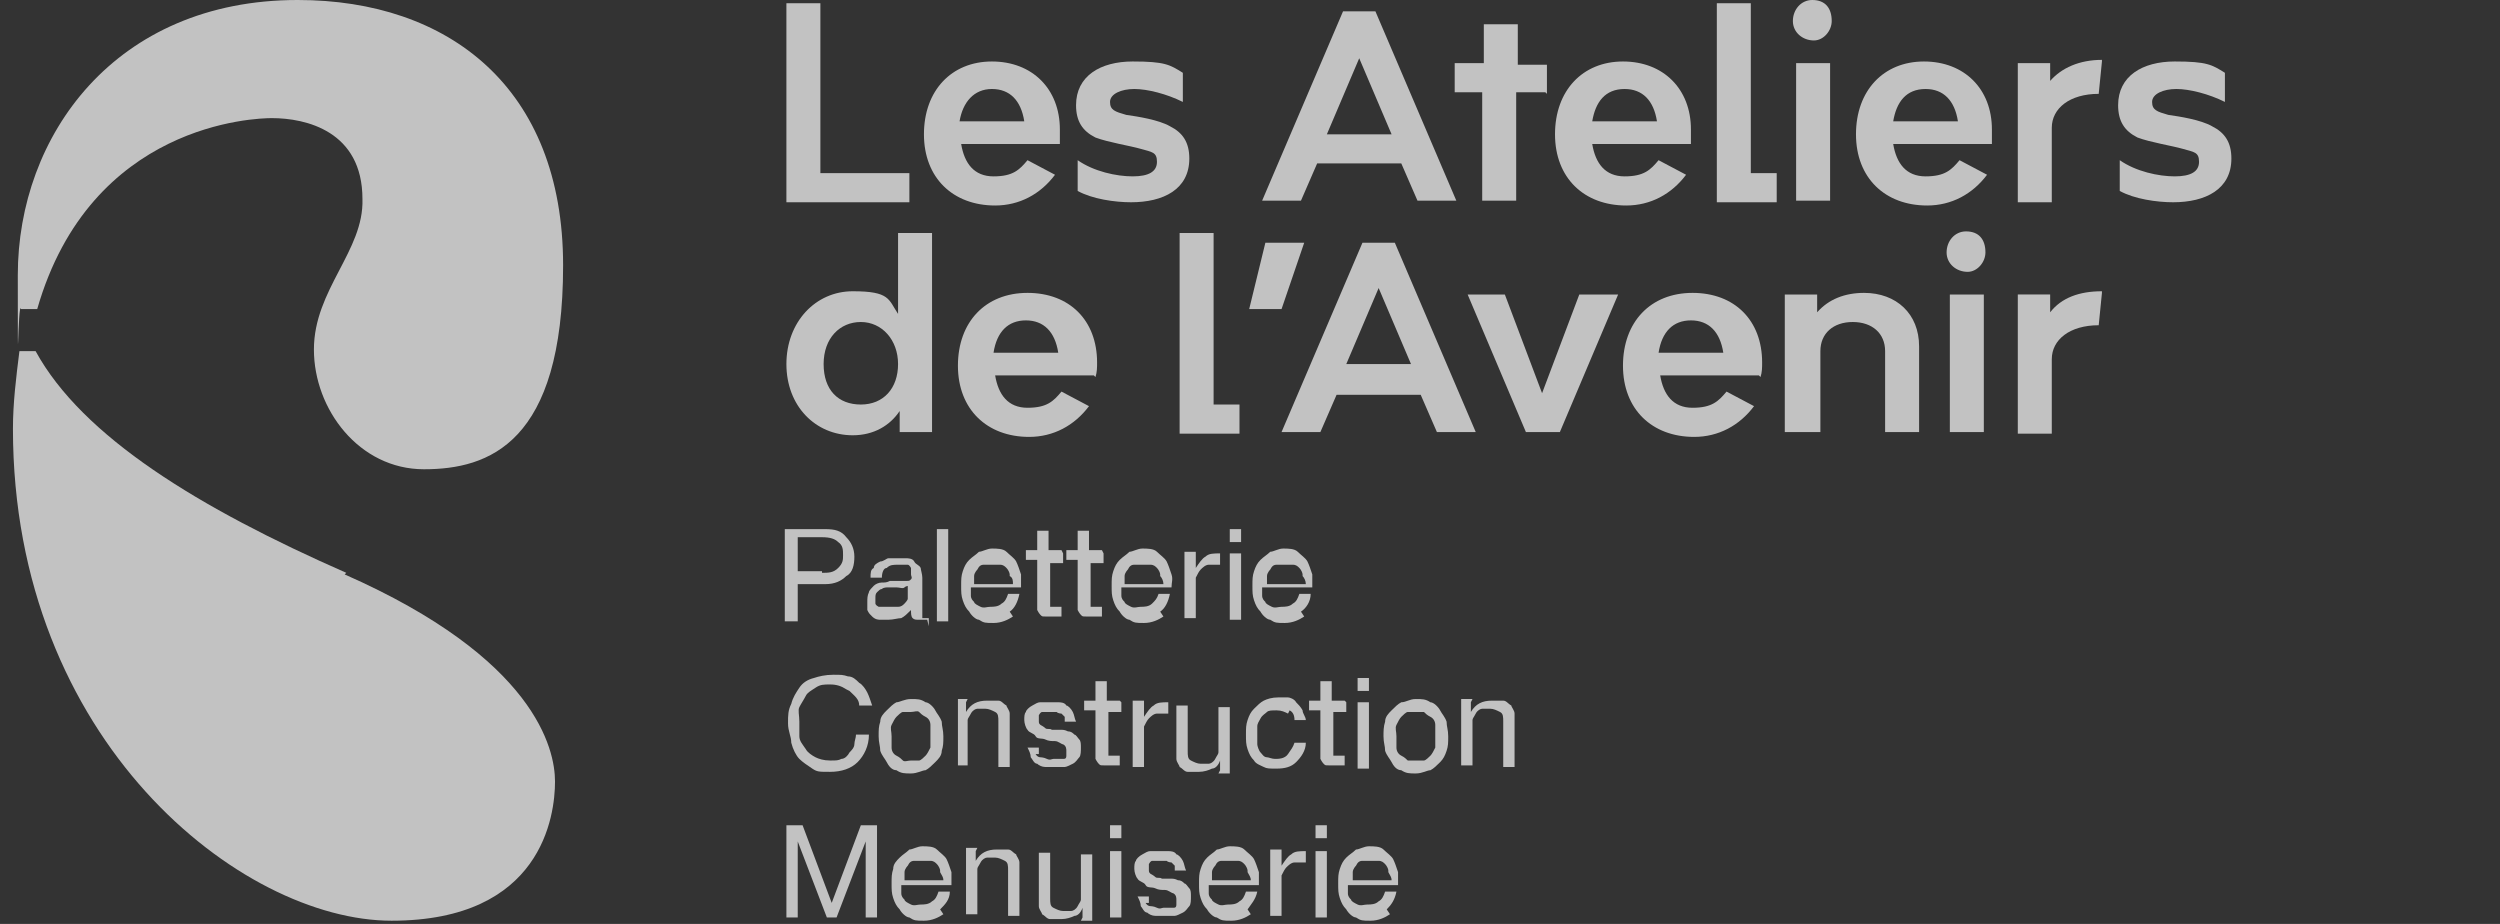 <?xml version="1.0" encoding="UTF-8"?>
<svg id="Calque_1" data-name="Calque 1" xmlns="http://www.w3.org/2000/svg" version="1.1" viewBox="0 0 154.5 57.1">
  <rect x="0" y="0" width="154.5" height="57.1" fill="#333333" stroke="none"/>
  <defs>
    <style>
      .cls-1 {
        opacity: .7;
      }

      .cls-2 {
        fill: #fff;
        stroke-width: 0px;
      }
    </style>
  </defs>
  <g id="Calque_1-2" data-name="Calque 1" class="cls-1">
    <g>
      <g id="Groupe_49" data-name="Groupe 49">
        <g id="Groupe_48" data-name="Groupe 48">
          <path id="Tracé_259" data-name="Tracé 259" class="cls-2" d="M86.8,10.1h-5.4l-1,2.3h-2.4l5-11.7h2l5,11.7h-2.4l-1-2.3ZM86,8.3l-2-4.7-2,4.7h3.9Z"/>
          <path id="Tracé_260" data-name="Tracé 260" class="cls-2" d="M95.5,5.7h-1.8v6.7h-2.1v-6.7h-1.7v-1.8h1.8V1.5h2.1v2.5h1.8v1.8h0Z"/>
          <path id="Tracé_261" data-name="Tracé 261" class="cls-2" d="M104.5,8.9h-6.1c.2,1.2.8,2,2,2s1.6-.4,2.1-1l1.7.9c-.9,1.2-2.2,1.9-3.7,1.9-2.6,0-4.4-1.7-4.4-4.4s1.7-4.5,4.2-4.5,4.2,1.7,4.2,4.2c0,.3,0,.7,0,.9ZM98.4,7.5h4c-.2-1.3-.9-2-2-2-1.2,0-1.8.8-2,2h0Z"/>
          <path id="Tracé_262" data-name="Tracé 262" class="cls-2" d="M106.1.2h2.1v10.5h1.6v1.8h-3.7V.2h0Z"/>
          <path id="Tracé_263" data-name="Tracé 263" class="cls-2" d="M110.8,1.3c0-.7.5-1.3,1.2-1.3h0c.8,0,1.2.5,1.2,1.3,0,.6-.5,1.2-1.1,1.2h0c-.7,0-1.3-.5-1.3-1.2,0,0,0,0,0,0ZM111,3.9h2.1v8.5h-2.1s0-8.5,0-8.5Z"/>
          <path id="Tracé_264" data-name="Tracé 264" class="cls-2" d="M123.1,8.9h-6.1c.2,1.2.8,2,2,2s1.6-.4,2.1-1l1.7.9c-.9,1.2-2.2,1.9-3.7,1.9-2.6,0-4.4-1.7-4.4-4.4s1.7-4.5,4.2-4.5,4.2,1.7,4.2,4.2,0,.7,0,.9ZM117,7.5h4c-.2-1.3-.9-2-2-2-1.2,0-1.8.8-2,2Z"/>
          <path id="Tracé_265" data-name="Tracé 265" class="cls-2" d="M129.9,3.8l-.2,2c-1.8,0-2.9.9-2.9,2.1v4.6h-2.1V3.9h2v1.1c.7-.8,1.8-1.3,3.2-1.3Z"/>
          <path class="cls-2" d="M131,11.8v-1.9c1,.7,2.4,1,3.4,1s1.5-.3,1.5-.9-.3-.6-1-.8c-.7-.2-2-.4-2.8-.7-.8-.4-1.2-1-1.2-2,0-1.8,1.5-2.7,3.5-2.7s2.3.2,3.1.7v1.8c-1-.5-2.2-.8-3-.8s-1.5.3-1.5.8.3.6,1,.8c.7.1,2,.3,2.7.7.8.4,1.2,1,1.2,2,0,1.9-1.6,2.7-3.6,2.7-1,0-2.4-.2-3.3-.7Z"/>
          <path id="Tracé_262-2" data-name="Tracé 262" class="cls-2" d="M48.6.2h2.1v10.5h5.5v1.8h-7.6V.2h0Z"/>
          <path id="Tracé_264-2" data-name="Tracé 264" class="cls-2" d="M65.5,8.9h-6.1c.2,1.2.8,2,2,2s1.6-.4,2.1-1l1.7.9c-.9,1.2-2.2,1.9-3.7,1.9-2.6,0-4.4-1.7-4.4-4.4s1.7-4.5,4.2-4.5,4.2,1.7,4.2,4.2,0,.7,0,.9ZM59.3,7.5h4c-.2-1.3-.9-2-2-2-1.1,0-1.8.8-2,2Z"/>
          <path class="cls-2" d="M66.6,11.8v-1.9c1,.7,2.4,1,3.4,1s1.5-.3,1.5-.9-.3-.6-1-.8c-.7-.2-2-.4-2.8-.7-.8-.4-1.2-1-1.2-2,0-1.8,1.5-2.7,3.5-2.7s2.3.2,3.1.7v1.8c-1-.5-2.2-.8-3-.8s-1.5.3-1.5.8.3.6,1,.8c.7.1,2,.3,2.7.7.8.4,1.2,1,1.2,2,0,1.9-1.6,2.7-3.6,2.7-1,0-2.4-.2-3.3-.7Z"/>
        </g>
      </g>
      <g id="Groupe_51" data-name="Groupe 51">
        <g id="Groupe_50" data-name="Groupe 50">
          <path id="Tracé_266" data-name="Tracé 266" class="cls-2" d="M57.6,14.4v12.3h-2v-1.3c-.6.9-1.6,1.5-2.9,1.5-2.3,0-4.1-1.8-4.1-4.4s1.8-4.5,4.1-4.5,2.2.5,2.8,1.4v-5h2.1ZM55.5,22.5c0-1.5-1-2.6-2.3-2.6s-2.3,1-2.3,2.6.9,2.5,2.3,2.5,2.3-1,2.3-2.5Z"/>
          <path id="Tracé_267" data-name="Tracé 267" class="cls-2" d="M67.6,23.2h-6.1c.2,1.2.8,2,2,2s1.6-.4,2.1-1l1.7.9c-.9,1.2-2.2,1.9-3.7,1.9-2.6,0-4.4-1.7-4.4-4.4s1.7-4.5,4.3-4.5,4.3,1.7,4.3,4.3c0,.3,0,.6-.1.9ZM61.4,21.8h4c-.2-1.3-.9-2-2-2s-1.8.7-2,2h0Z"/>
          <path id="Tracé_268" data-name="Tracé 268" class="cls-2" d="M72.9,14.4h2.1v10.6h1.6v1.8h-3.7v-12.3h0Z"/>
          <path id="Tracé_269" data-name="Tracé 269" class="cls-2" d="M78.3,15h2.3l-1.4,4.1h-2l1-4.1Z"/>
          <path id="Tracé_270" data-name="Tracé 270" class="cls-2" d="M88,24.4h-5.4l-1,2.3h-2.4l5-11.7h2l5,11.7h-2.4l-1-2.3ZM87.2,22.5l-2-4.7-2,4.7h3.9Z"/>
          <path id="Tracé_271" data-name="Tracé 271" class="cls-2" d="M90.6,18.2h2.4l2.3,6.1,2.3-6.1h2.4l-3.6,8.5h-2.1l-3.6-8.5Z"/>
          <path id="Tracé_272" data-name="Tracé 272" class="cls-2" d="M108.7,23.2h-6.1c.2,1.2.8,2,2,2s1.6-.4,2.1-1l1.7.9c-.9,1.2-2.2,1.9-3.7,1.9-2.6,0-4.4-1.7-4.4-4.4s1.7-4.5,4.3-4.5,4.3,1.7,4.3,4.3c0,.3,0,.6-.1.9ZM102.5,21.8h4c-.2-1.3-.9-2-2-2s-1.8.7-2,2Z"/>
          <path id="Tracé_273" data-name="Tracé 273" class="cls-2" d="M118.6,21.4v5.3h-2.1v-5c0-1.1-.8-1.8-2-1.8s-2,.7-2,1.8v5h-2.2v-8.5h2v1.1c.7-.8,1.7-1.2,2.9-1.2,2,0,3.4,1.3,3.4,3.3Z"/>
          <path id="Tracé_274" data-name="Tracé 274" class="cls-2" d="M120.3,15.6c0-.7.5-1.3,1.2-1.3h0c.8,0,1.2.5,1.2,1.3,0,.6-.5,1.2-1.1,1.2h0c-.7,0-1.3-.5-1.3-1.2h0ZM120.5,18.2h2.1v8.5h-2.1v-8.5Z"/>
          <path id="Tracé_275" data-name="Tracé 275" class="cls-2" d="M129.9,18.1l-.2,2c-1.8,0-2.9.9-2.9,2.1v4.6h-2.1v-8.6h2v1.1c.7-.9,1.8-1.3,3.2-1.3Z"/>
        </g>
      </g>
    </g>
    <g>
      <path class="cls-2" d="M51,32.7c.6,0,1,.1,1.3.5.3.3.5.7.5,1.2s-.1,1-.5,1.2c-.3.3-.7.5-1.3.5h-1.7v2.3h-.8v-5.7h2.5ZM50.8,35.4c.4,0,.7,0,1-.3s.3-.5.3-.8,0-.6-.3-.8c-.2-.2-.5-.3-1-.3h-1.5v2.1s1.5,0,1.5,0Z"/>
      <path class="cls-2" d="M57.3,38.3c-.1,0-.3,0-.5,0s-.3,0-.4-.1-.1-.3-.1-.5c-.2.2-.4.4-.6.5-.2,0-.5.1-.8.1s-.4,0-.5,0-.3,0-.5-.2-.2-.2-.3-.4c0-.1,0-.3,0-.5s0-.4.1-.6c0-.1.2-.3.3-.4s.3-.2.5-.2.3,0,.5-.1c.2,0,.4,0,.5,0,.2,0,.3,0,.5,0s.2,0,.3-.1,0-.2,0-.3c0-.1,0-.3,0-.4,0,0-.1-.2-.2-.2s-.2,0-.3,0-.2,0-.3,0c-.3,0-.5,0-.7.2-.2,0-.3.3-.3.6h-.7c0-.3,0-.5.2-.6,0-.2.2-.3.4-.4.2,0,.4-.2.5-.2.2,0,.4,0,.6,0s.4,0,.5,0,.4,0,.5.2.3.2.4.4c0,.1.1.4.1.6v2.1c0,.2,0,.3,0,.4,0,0,0,0,.2,0s.1,0,.2,0v.5h0ZM56.2,36.2c0,0-.2,0-.3.1s-.3,0-.5,0c-.1,0-.3,0-.5,0-.1,0-.3,0-.4.1-.1,0-.2.1-.3.2s-.1.2-.1.4,0,.2,0,.3c0,0,0,.1.2.2,0,0,.1,0,.3,0s.2,0,.3,0c.2,0,.4,0,.6,0s.3-.1.4-.2c0,0,.2-.2.2-.3,0,0,0-.2,0-.3v-.7s0,0,0,0Z"/>
      <path class="cls-2" d="M58.6,32.7v5.7h-.7v-5.7h.7Z"/>
      <path class="cls-2" d="M62.6,38.1c-.3.2-.7.4-1.2.4s-.6,0-.9-.2c-.2,0-.5-.3-.6-.5-.2-.2-.3-.4-.4-.7s-.1-.5-.1-.9,0-.6.1-.9.2-.5.4-.7.4-.3.6-.5c.2,0,.5-.2.8-.2s.7,0,.9.2.5.4.6.6.2.5.3.8c0,.3,0,.5,0,.8h-3.1c0,.2,0,.4,0,.5,0,.2.1.3.2.4,0,.1.2.2.4.3s.4,0,.6,0,.5,0,.7-.2c.2-.1.3-.3.4-.6h.7c-.1.5-.3.9-.6,1.1ZM62.4,35.5c0-.1-.1-.3-.2-.4s-.2-.2-.4-.2-.3,0-.5,0-.3,0-.5,0-.3.1-.4.3c0,0-.2.2-.2.4s0,.3,0,.5h2.4c0-.2,0-.4-.2-.5Z"/>
      <path class="cls-2" d="M65.7,34.2v.6h-.8v2.7s0,0,0,0c0,0,0,0,.1,0h.6v.6h-.5c-.2,0-.3,0-.5,0s-.2,0-.3-.1c0,0-.1-.1-.2-.3,0-.1,0-.3,0-.5v-2.6h-.7v-.6h.7v-1.2h.7v1.2h.8Z"/>
      <path class="cls-2" d="M68.2,34.2v.6h-.8v2.7s0,0,0,0c0,0,0,0,.1,0h.6v.6h-.5c-.2,0-.3,0-.5,0s-.2,0-.3-.1c0,0-.1-.1-.2-.3,0-.1,0-.3,0-.5v-2.6h-.7v-.6h.7v-1.2h.7v1.2h.8Z"/>
      <path class="cls-2" d="M71.9,38.1c-.3.2-.7.4-1.2.4s-.6,0-.9-.2c-.2,0-.5-.3-.6-.5-.2-.2-.3-.4-.4-.7s-.1-.5-.1-.9,0-.6.1-.9.2-.5.4-.7.4-.3.6-.5c.2,0,.5-.2.8-.2s.7,0,.9.2.5.4.6.6.2.5.3.8,0,.5,0,.8h-3.1c0,.2,0,.4,0,.5,0,.2.1.3.2.4,0,.1.2.2.4.3s.4,0,.6,0,.5,0,.7-.2.3-.3.4-.6h.7c-.1.5-.3.9-.6,1.1ZM71.7,35.5c0-.1-.1-.3-.2-.4s-.2-.2-.4-.2-.3,0-.5,0-.3,0-.5,0-.3.1-.4.3c0,0-.2.2-.2.4s0,.3,0,.5h2.4c0-.2-.1-.4-.2-.5Z"/>
      <path class="cls-2" d="M73.9,34.2v.9h0c.2-.3.4-.6.6-.7.2-.2.5-.2.9-.2v.7c-.3,0-.5,0-.7,0-.2,0-.4.2-.5.3-.1.1-.2.3-.3.5,0,.2,0,.5,0,.7v1.8h-.7v-4.1h.7Z"/>
      <path class="cls-2" d="M76,33.5v-.8h.7v.8h-.7ZM76.7,34.2v4.1h-.7v-4.1h.7Z"/>
      <path class="cls-2" d="M80.6,38.1c-.3.2-.7.4-1.2.4s-.6,0-.9-.2c-.2,0-.5-.3-.6-.5-.2-.2-.3-.4-.4-.7s-.1-.5-.1-.9,0-.6.1-.9.2-.5.4-.7.4-.3.6-.5c.2,0,.5-.2.8-.2s.7,0,.9.2.5.4.6.6.2.5.3.8c0,.3,0,.5,0,.8h-3.1c0,.2,0,.4,0,.5,0,.2.1.3.2.4,0,.1.2.2.4.3s.4,0,.6,0,.5,0,.7-.2c.2-.1.3-.3.4-.6h.7c0,.5-.3.9-.6,1.1ZM80.5,35.5c0-.1-.1-.3-.2-.4s-.2-.2-.4-.2-.3,0-.5,0-.3,0-.5,0-.3.1-.4.3c0,0-.2.2-.2.4s0,.3,0,.5h2.4c0-.2-.1-.4-.2-.5Z"/>
    </g>
    <g>
      <path class="cls-2" d="M52.3,42.6c-.3-.2-.6-.3-1-.3s-.6,0-.9.2-.5.3-.6.5c-.1.2-.3.5-.4.7s0,.5,0,.9,0,.6,0,.9c0,.3.2.5.4.8.1.2.4.4.6.5.2.1.5.2.9.2s.5,0,.7-.1c.2,0,.4-.2.5-.4.1-.1.3-.3.3-.5,0-.2.1-.4.1-.6h.8c0,.7-.3,1.3-.7,1.7s-1,.6-1.7.6-.8,0-1.1-.2-.6-.4-.8-.6-.4-.6-.5-1c0-.4-.2-.7-.2-1.2s0-.8.2-1.2c.1-.4.3-.7.5-1s.5-.5.9-.6c.3-.1.7-.2,1.2-.2s.6,0,.9.1c.3,0,.5.2.7.4.2.1.4.4.5.6s.2.5.3.8h-.8c0-.4-.3-.6-.6-.9Z"/>
      <path class="cls-2" d="M54.4,44.6c0-.3.2-.5.4-.7.2-.2.4-.4.6-.5.2,0,.5-.2.9-.2s.6,0,.9.2c.2,0,.5.3.6.5s.3.4.4.7c0,.3.1.5.1.9s0,.6-.1.9c0,.3-.2.5-.4.7-.2.2-.4.4-.6.5-.2,0-.5.2-.9.2s-.6,0-.9-.2c-.3,0-.5-.3-.6-.5s-.3-.4-.4-.7c0-.3-.1-.5-.1-.9s0-.6.1-.9ZM55.1,46.2c0,.2.1.4.3.5s.3.2.4.3.3,0,.5,0,.4,0,.5,0c.1,0,.3-.2.4-.3.1-.1.2-.3.3-.5,0-.2,0-.4,0-.7s0-.5,0-.7c0-.2-.1-.4-.3-.5s-.3-.2-.4-.3-.3,0-.5,0-.4,0-.5,0c-.1,0-.3.2-.4.3-.1.1-.2.3-.3.5s0,.4,0,.7,0,.5,0,.7Z"/>
      <path class="cls-2" d="M59.7,43.4v.6h0c.3-.5.7-.7,1.3-.7s.5,0,.7,0c.2,0,.3.2.5.3,0,.1.2.3.2.5s0,.4,0,.6v2.7h-.7v-2.8c0-.3,0-.5-.2-.6s-.4-.2-.6-.2-.4,0-.5,0-.3.1-.4.3-.2.3-.2.4,0,.3,0,.5v2.3h-.6v-4.1h.6Z"/>
      <path class="cls-2" d="M64,46.6c0,0,.1.2.3.2,0,0,.2,0,.4.1s.3,0,.4,0,.2,0,.3,0c.1,0,.2,0,.3,0s.2,0,.2-.2,0-.2,0-.3,0-.3-.2-.4c-.1,0-.3-.2-.5-.2-.2,0-.4,0-.6-.1s-.5,0-.6-.2-.4-.2-.5-.4c-.1-.1-.2-.4-.2-.6s0-.4.1-.5c0-.1.2-.3.4-.4s.3-.2.5-.2.4,0,.5,0,.5,0,.6,0,.4,0,.5.2c.1,0,.3.2.4.4s.1.4.2.6h-.7c0-.1,0-.2,0-.3,0,0-.1-.1-.2-.2,0,0-.2,0-.3-.1,0,0-.2,0-.3,0s-.2,0-.3,0c0,0-.2,0-.3,0,0,0-.1,0-.2.2,0,0,0,.1,0,.3s0,.2.1.3c0,0,.2.1.3.2s.3,0,.4.1c.2,0,.3,0,.5,0,.2,0,.3,0,.5.1.2,0,.3.1.4.2.1,0,.2.2.3.3s.1.3.1.5,0,.5-.1.6-.2.3-.4.4-.4.2-.5.2c-.2,0-.4,0-.6,0s-.5,0-.6,0c-.2,0-.4-.1-.5-.2-.2,0-.3-.3-.4-.4,0-.2-.1-.4-.2-.6h.7c0,.1,0,.3,0,.4Z"/>
      <path class="cls-2" d="M69.3,43.4v.6h-.8v2.7s0,0,0,0c0,0,0,0,.1,0h.6v.6h-.5c-.2,0-.3,0-.5,0s-.2,0-.3-.1c0,0-.1-.1-.2-.3,0-.1,0-.3,0-.5v-2.5h-.7v-.6h.7v-1.2h.7v1.2h.8Z"/>
      <path class="cls-2" d="M70.7,43.4v.9h0c.2-.3.4-.6.6-.7.2-.2.5-.2.9-.2v.7c-.3,0-.5,0-.7,0-.2,0-.4.2-.5.3-.1.1-.2.3-.3.5,0,.2,0,.5,0,.7v1.8h-.7v-4.1h.7Z"/>
      <path class="cls-2" d="M75.4,47.6v-.6h0c-.1.3-.3.5-.5.5-.2.1-.5.2-.8.2s-.5,0-.7,0c-.2,0-.3-.2-.5-.3,0-.1-.2-.3-.2-.5s0-.4,0-.6v-2.7h.7v2.8c0,.3,0,.5.2.6s.4.2.6.2.4,0,.5,0,.3-.1.4-.3.2-.3.2-.4,0-.3,0-.5v-2.3h.7v4.1h-.7s0,0,0,0Z"/>
      <path class="cls-2" d="M79.6,44.1c-.2-.1-.4-.2-.7-.2s-.5,0-.6.1-.3.2-.4.4-.2.3-.2.5,0,.4,0,.6,0,.4,0,.5.1.4.2.5.2.3.4.3c.1,0,.3.1.5.1s.6,0,.8-.3.3-.4.4-.7h.7c0,.5-.3.9-.6,1.2s-.7.4-1.2.4-.6,0-.8-.1-.5-.2-.6-.4c-.2-.2-.3-.4-.4-.7s-.1-.5-.1-.9,0-.6.1-.9.2-.5.4-.7c.2-.2.4-.4.6-.5.2-.1.5-.2.9-.2s.5,0,.6,0,.4.1.5.3c.1.1.3.3.4.5,0,.2.2.4.2.6h-.7c0-.3-.1-.5-.3-.6Z"/>
      <path class="cls-2" d="M83.2,43.4v.6h-.8v2.7s0,0,0,0c0,0,0,0,.1,0h.6v.6h-.5c-.2,0-.3,0-.5,0s-.2,0-.3-.1c0,0-.1-.1-.2-.3,0-.1,0-.3,0-.5v-2.5h-.7v-.6h.7v-1.2h.7v1.2h.8Z"/>
      <path class="cls-2" d="M83.9,42.7v-.8h.7v.8h-.7ZM84.6,43.4v4.1h-.7v-4.1h.7Z"/>
      <path class="cls-2" d="M85.6,44.6c0-.3.2-.5.4-.7s.4-.4.6-.5c.3,0,.5-.2.9-.2s.6,0,.9.2c.2,0,.5.3.6.5s.3.4.4.7c0,.3.1.5.1.9s0,.6-.1.9-.2.5-.4.7c-.2.2-.4.4-.6.5-.2,0-.5.2-.9.2s-.6,0-.9-.2c-.3,0-.5-.3-.6-.5s-.3-.4-.4-.7c0-.3-.1-.5-.1-.9,0-.3,0-.6.1-.9ZM86.3,46.2c0,.2.1.4.3.5s.3.2.4.3c.1,0,.3,0,.5,0s.4,0,.5,0c.1,0,.3-.2.4-.3.1-.1.2-.3.3-.5,0-.2,0-.4,0-.7s0-.5,0-.7c0-.2-.1-.4-.3-.5s-.3-.2-.4-.3c-.1,0-.3,0-.5,0s-.4,0-.5,0c-.1,0-.3.2-.4.3-.1.1-.2.3-.3.5s0,.4,0,.7c0,.3,0,.5,0,.7Z"/>
      <path class="cls-2" d="M90.9,43.4v.6h0c.3-.5.7-.7,1.3-.7s.5,0,.7,0c.2,0,.3.2.5.3,0,.1.2.3.2.5s0,.4,0,.6v2.7h-.7v-2.8c0-.3,0-.5-.2-.6s-.4-.2-.6-.2-.4,0-.5,0-.3.1-.4.3-.2.3-.2.4,0,.3,0,.5v2.3h-.7v-4.1h.7s0,0,0,0Z"/>
    </g>
    <g>
      <path class="cls-2" d="M49.6,51l1.8,4.8,1.8-4.8h1v5.7h-.7v-4.7h0l-1.8,4.7h-.6l-1.8-4.7h0v4.7h-.7v-5.7h1Z"/>
      <path class="cls-2" d="M58.3,56.5c-.3.2-.7.4-1.2.4s-.6,0-.9-.2c-.2,0-.5-.3-.6-.5-.2-.2-.3-.4-.4-.7s-.1-.5-.1-.9,0-.6.1-.9c0-.3.2-.5.4-.7s.4-.3.6-.5c.2,0,.5-.2.8-.2s.7,0,.9.2.5.4.6.6.2.5.3.8c0,.3,0,.5,0,.8h-3.1c0,.2,0,.4,0,.5,0,.2.1.3.2.4,0,.1.2.2.4.3s.4,0,.6,0,.5,0,.7-.2c.2-.1.3-.3.4-.6h.7c0,.5-.3.8-.6,1.1ZM58.1,53.8c0-.1-.1-.3-.2-.4s-.2-.2-.4-.2-.3,0-.5,0-.3,0-.5,0-.3.1-.4.3c0,0-.2.2-.2.4s0,.3,0,.5h2.4c0-.2-.1-.3-.2-.5Z"/>
      <path class="cls-2" d="M60.3,52.6v.6h0c.3-.5.7-.7,1.3-.7s.5,0,.7,0c.2,0,.3.2.5.3,0,.1.2.3.2.5s0,.4,0,.6v2.7h-.7v-2.8c0-.3,0-.5-.2-.6s-.4-.2-.6-.2-.4,0-.5,0-.3.1-.4.3-.2.3-.2.4,0,.3,0,.5v2.3h-.7v-4.1h.7s0,0,0,0Z"/>
      <path class="cls-2" d="M66.9,56.7v-.6h0c-.1.3-.3.5-.5.5-.2.1-.5.2-.8.2s-.5,0-.7,0c-.2,0-.3-.2-.5-.3,0-.1-.2-.3-.2-.5s0-.4,0-.6v-2.7h.7v2.8c0,.3,0,.5.2.6s.4.2.6.2.4,0,.5,0,.3-.1.4-.3.2-.3.2-.4,0-.3,0-.5v-2.3h.7v4.1h-.7s0,0,0,0Z"/>
      <path class="cls-2" d="M68.6,51.8v-.8h.7v.8h-.7ZM69.3,52.6v4.1h-.7v-4.1h.7Z"/>
      <path class="cls-2" d="M70.8,55.8c0,0,.1.2.3.2,0,0,.2,0,.4.1s.3,0,.4,0,.2,0,.3,0c.1,0,.2,0,.3,0s.2,0,.2-.2,0-.2,0-.3,0-.3-.2-.4c-.1,0-.3-.2-.5-.2-.2,0-.4,0-.6-.1s-.5,0-.6-.2-.4-.2-.5-.4c-.1-.1-.2-.4-.2-.6s0-.4.1-.5c0-.1.2-.3.4-.4s.3-.2.5-.2c.2,0,.4,0,.5,0s.5,0,.6,0,.4,0,.5.2c.1,0,.3.2.4.4s.1.4.2.6h-.7c0-.1,0-.2,0-.3,0,0-.1-.1-.2-.2,0,0-.2,0-.3-.1,0,0-.2,0-.3,0s-.2,0-.3,0c0,0-.2,0-.3,0,0,0-.1,0-.2.2,0,0,0,.1,0,.3s0,.2.1.3c0,0,.2.1.3.2s.3,0,.4.1c.2,0,.3,0,.5,0,.2,0,.3,0,.5.1.2,0,.3.1.4.2.1,0,.2.2.3.3s.1.3.1.5,0,.5-.1.6-.2.3-.4.4-.4.2-.5.2c-.2,0-.4,0-.6,0s-.5,0-.6,0c-.2,0-.4-.1-.5-.2-.2,0-.3-.3-.4-.4,0-.2-.1-.4-.2-.6h.7c0,.1,0,.3,0,.4Z"/>
      <path class="cls-2" d="M77.3,56.5c-.3.2-.7.4-1.2.4s-.6,0-.9-.2c-.2,0-.5-.3-.6-.5-.2-.2-.3-.4-.4-.7s-.1-.5-.1-.9,0-.6.1-.9.2-.5.4-.7.4-.3.6-.5c.2,0,.5-.2.8-.2s.7,0,.9.2.5.4.6.6.2.5.3.8c0,.3,0,.5,0,.8h-3.1c0,.2,0,.4,0,.5,0,.2.1.3.2.4,0,.1.2.2.4.3s.4,0,.6,0,.5,0,.7-.2c.2-.1.3-.3.4-.6h.7c-.1.5-.4.8-.6,1.1ZM77.1,53.8c0-.1-.1-.3-.2-.4s-.2-.2-.4-.2-.3,0-.5,0-.3,0-.5,0-.3.1-.4.3c0,0-.2.2-.2.4s0,.3,0,.5h2.4c0-.2-.1-.3-.2-.5Z"/>
      <path class="cls-2" d="M79.2,52.6v.9h0c.2-.3.4-.6.6-.7.2-.2.5-.2.9-.2v.7c-.3,0-.5,0-.7,0-.2,0-.4.2-.5.3-.1.1-.2.3-.3.5,0,.2,0,.5,0,.7v1.8h-.7v-4.1h.7Z"/>
      <path class="cls-2" d="M81.3,51.8v-.8h.7v.8h-.7ZM82,52.6v4.1h-.7v-4.1h.7Z"/>
      <path class="cls-2" d="M85.9,56.5c-.3.2-.7.4-1.2.4s-.6,0-.9-.2c-.2,0-.5-.3-.6-.5-.2-.2-.3-.4-.4-.7s-.1-.5-.1-.9,0-.6.1-.9.2-.5.4-.7.4-.3.6-.5c.2,0,.5-.2.8-.2s.7,0,.9.2.5.4.6.6.2.5.3.8c0,.3,0,.5,0,.8h-3.1c0,.2,0,.4,0,.5,0,.2.1.3.2.4,0,.1.2.2.4.3s.4,0,.6,0,.5,0,.7-.2c.2-.1.3-.3.4-.6h.7c-.1.5-.3.8-.6,1.1ZM85.8,53.8c0-.1-.1-.3-.2-.4s-.2-.2-.4-.2-.3,0-.5,0-.3,0-.5,0-.3.1-.4.3c0,0-.2.2-.2.4s0,.3,0,.5h2.4c0-.2-.1-.3-.2-.5Z"/>
    </g>
    <path id="Tracé_276" data-name="Tracé 276" class="cls-2" d="M2.3,19.1C5.6,7.6,15.8,7.3,16.8,7.3c2.1,0,5.6.8,5.6,5,.1,3.2-3,5.6-3,9.3s2.8,7.4,6.8,7.4,8.6-1.6,8.6-12.6S27.7,0,18.4,0c-11.3,0-17.3,8.4-17.3,17s0,1.4.2,2.1h1Z"/>
    <path id="Tracé_276-2" data-name="Tracé 276" class="cls-2" d="M21.4,35.4C12.3,31.4,5.1,27,2.2,21.7h-1c-.2,1.6-.4,3.2-.4,4.8,0,19.3,14.1,30.4,23.4,30.4s10.1-6.5,10.1-8.6c0-2-1.2-7.6-13-12.8"/>
  </g>
</svg>